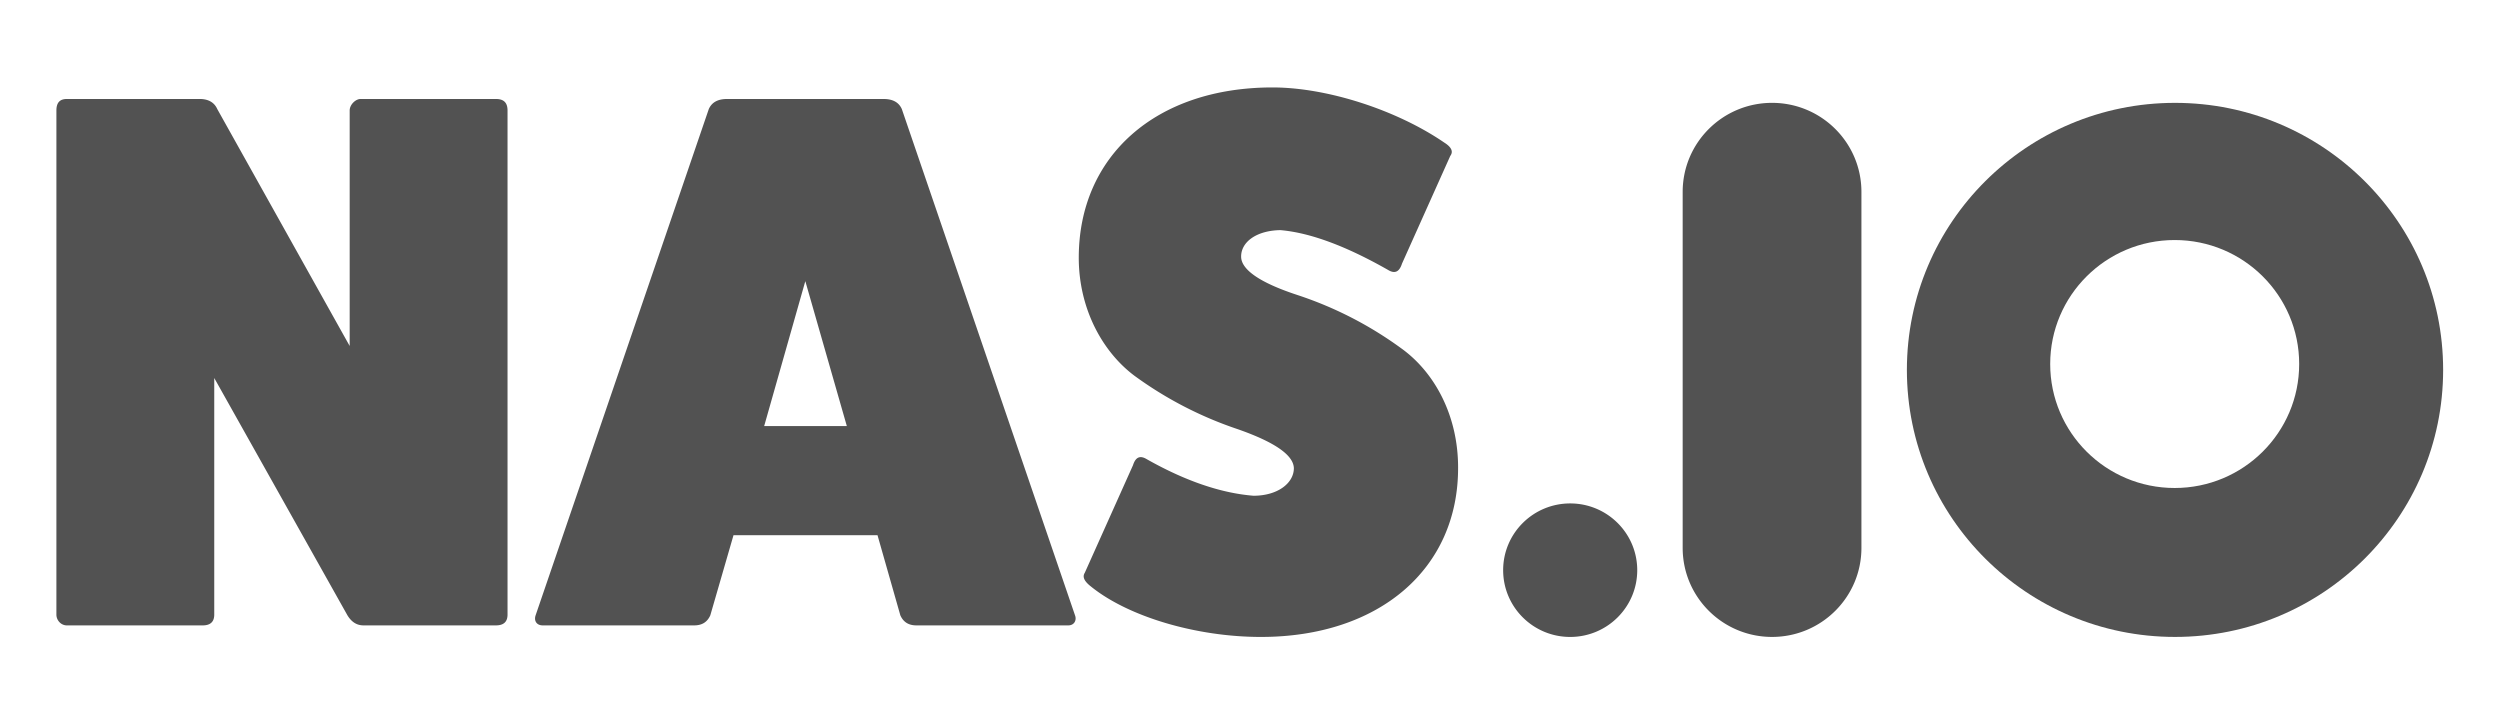 <svg xmlns="http://www.w3.org/2000/svg" width="207" height="60" fill="none"><path fill="#525252" d="M29.852 8.196h11.212c.651 0 .96.308.96.956v41.736c0 .586-.309.894-.96.894H30.1c-.558 0-.991-.277-1.332-.833L17.74 31.3v19.589c0 .586-.31.894-.96.894H5.537c-.495 0-.867-.432-.867-.894V9.152c0-.648.278-.956.867-.956h10.996c.713 0 1.208.278 1.456.833l10.964 19.618V9.152c0-.493.496-.956.899-.956zm58.603 43.586H75.879c-.65 0-1.084-.277-1.331-.833l-1.89-6.632H60.733l-1.92 6.632c-.248.556-.682.833-1.332.833H44.936c-.495 0-.743-.37-.588-.833l14.34-41.92c.249-.555.744-.833 1.518-.833h12.948c.774 0 1.27.278 1.517.833l14.341 41.92c.156.401-.061.833-.557.833zM63.273 35.279h6.845l-3.438-12-3.407 12zm26.049-13.942c0-8.421 6.38-14.097 16.044-14.097 4.492 0 10.253 1.85 14.218 4.565.589.37.774.74.496 1.11l-3.996 8.915c-.217.679-.589.864-1.146.525-3.469-1.974-6.443-3.085-8.921-3.3-1.951.03-3.252.956-3.252 2.19 0 1.079 1.548 2.159 4.646 3.177a31.01 31.01 0 0 1 8.642 4.441c2.694 1.944 4.677 5.491 4.677 9.84.031 8.422-6.567 14.036-16.324 14.036-5.328 0-10.964-1.666-14.062-4.165-.557-.431-.743-.802-.527-1.14l3.996-8.916c.217-.678.589-.833 1.146-.493 3.222 1.82 6.164 2.807 8.828 3.023 2.013 0 3.345-1.049 3.345-2.283-.031-1.08-1.58-2.16-4.677-3.239a31.428 31.428 0 0 1-8.518-4.41c-2.602-1.944-4.615-5.492-4.615-9.78zm40.69 31.402c3.066 0 5.551-2.475 5.551-5.528 0-3.053-2.485-5.527-5.551-5.527-3.066 0-5.551 2.474-5.551 5.527s2.485 5.528 5.551 5.528zm24.114-7.371c0 4.07-3.313 7.37-7.4 7.37-4.088 0-7.401-3.3-7.401-7.37v-29.48c0-4.071 3.313-7.371 7.401-7.371 4.087 0 7.4 3.3 7.4 7.37v29.481z"/><path fill="#525252" fill-rule="evenodd" d="M202.292 30.628c0 12.211-9.941 22.11-22.201 22.11-12.264 0-22.201-9.899-22.201-22.11 0-12.212 9.937-22.111 22.201-22.111 12.26 0 22.201 9.9 22.201 22.11zm-11.92-.488c0 5.67-4.615 10.266-10.308 10.266s-10.308-4.596-10.308-10.266 4.615-10.265 10.308-10.265 10.308 4.596 10.308 10.265z" clip-rule="evenodd"/></svg>